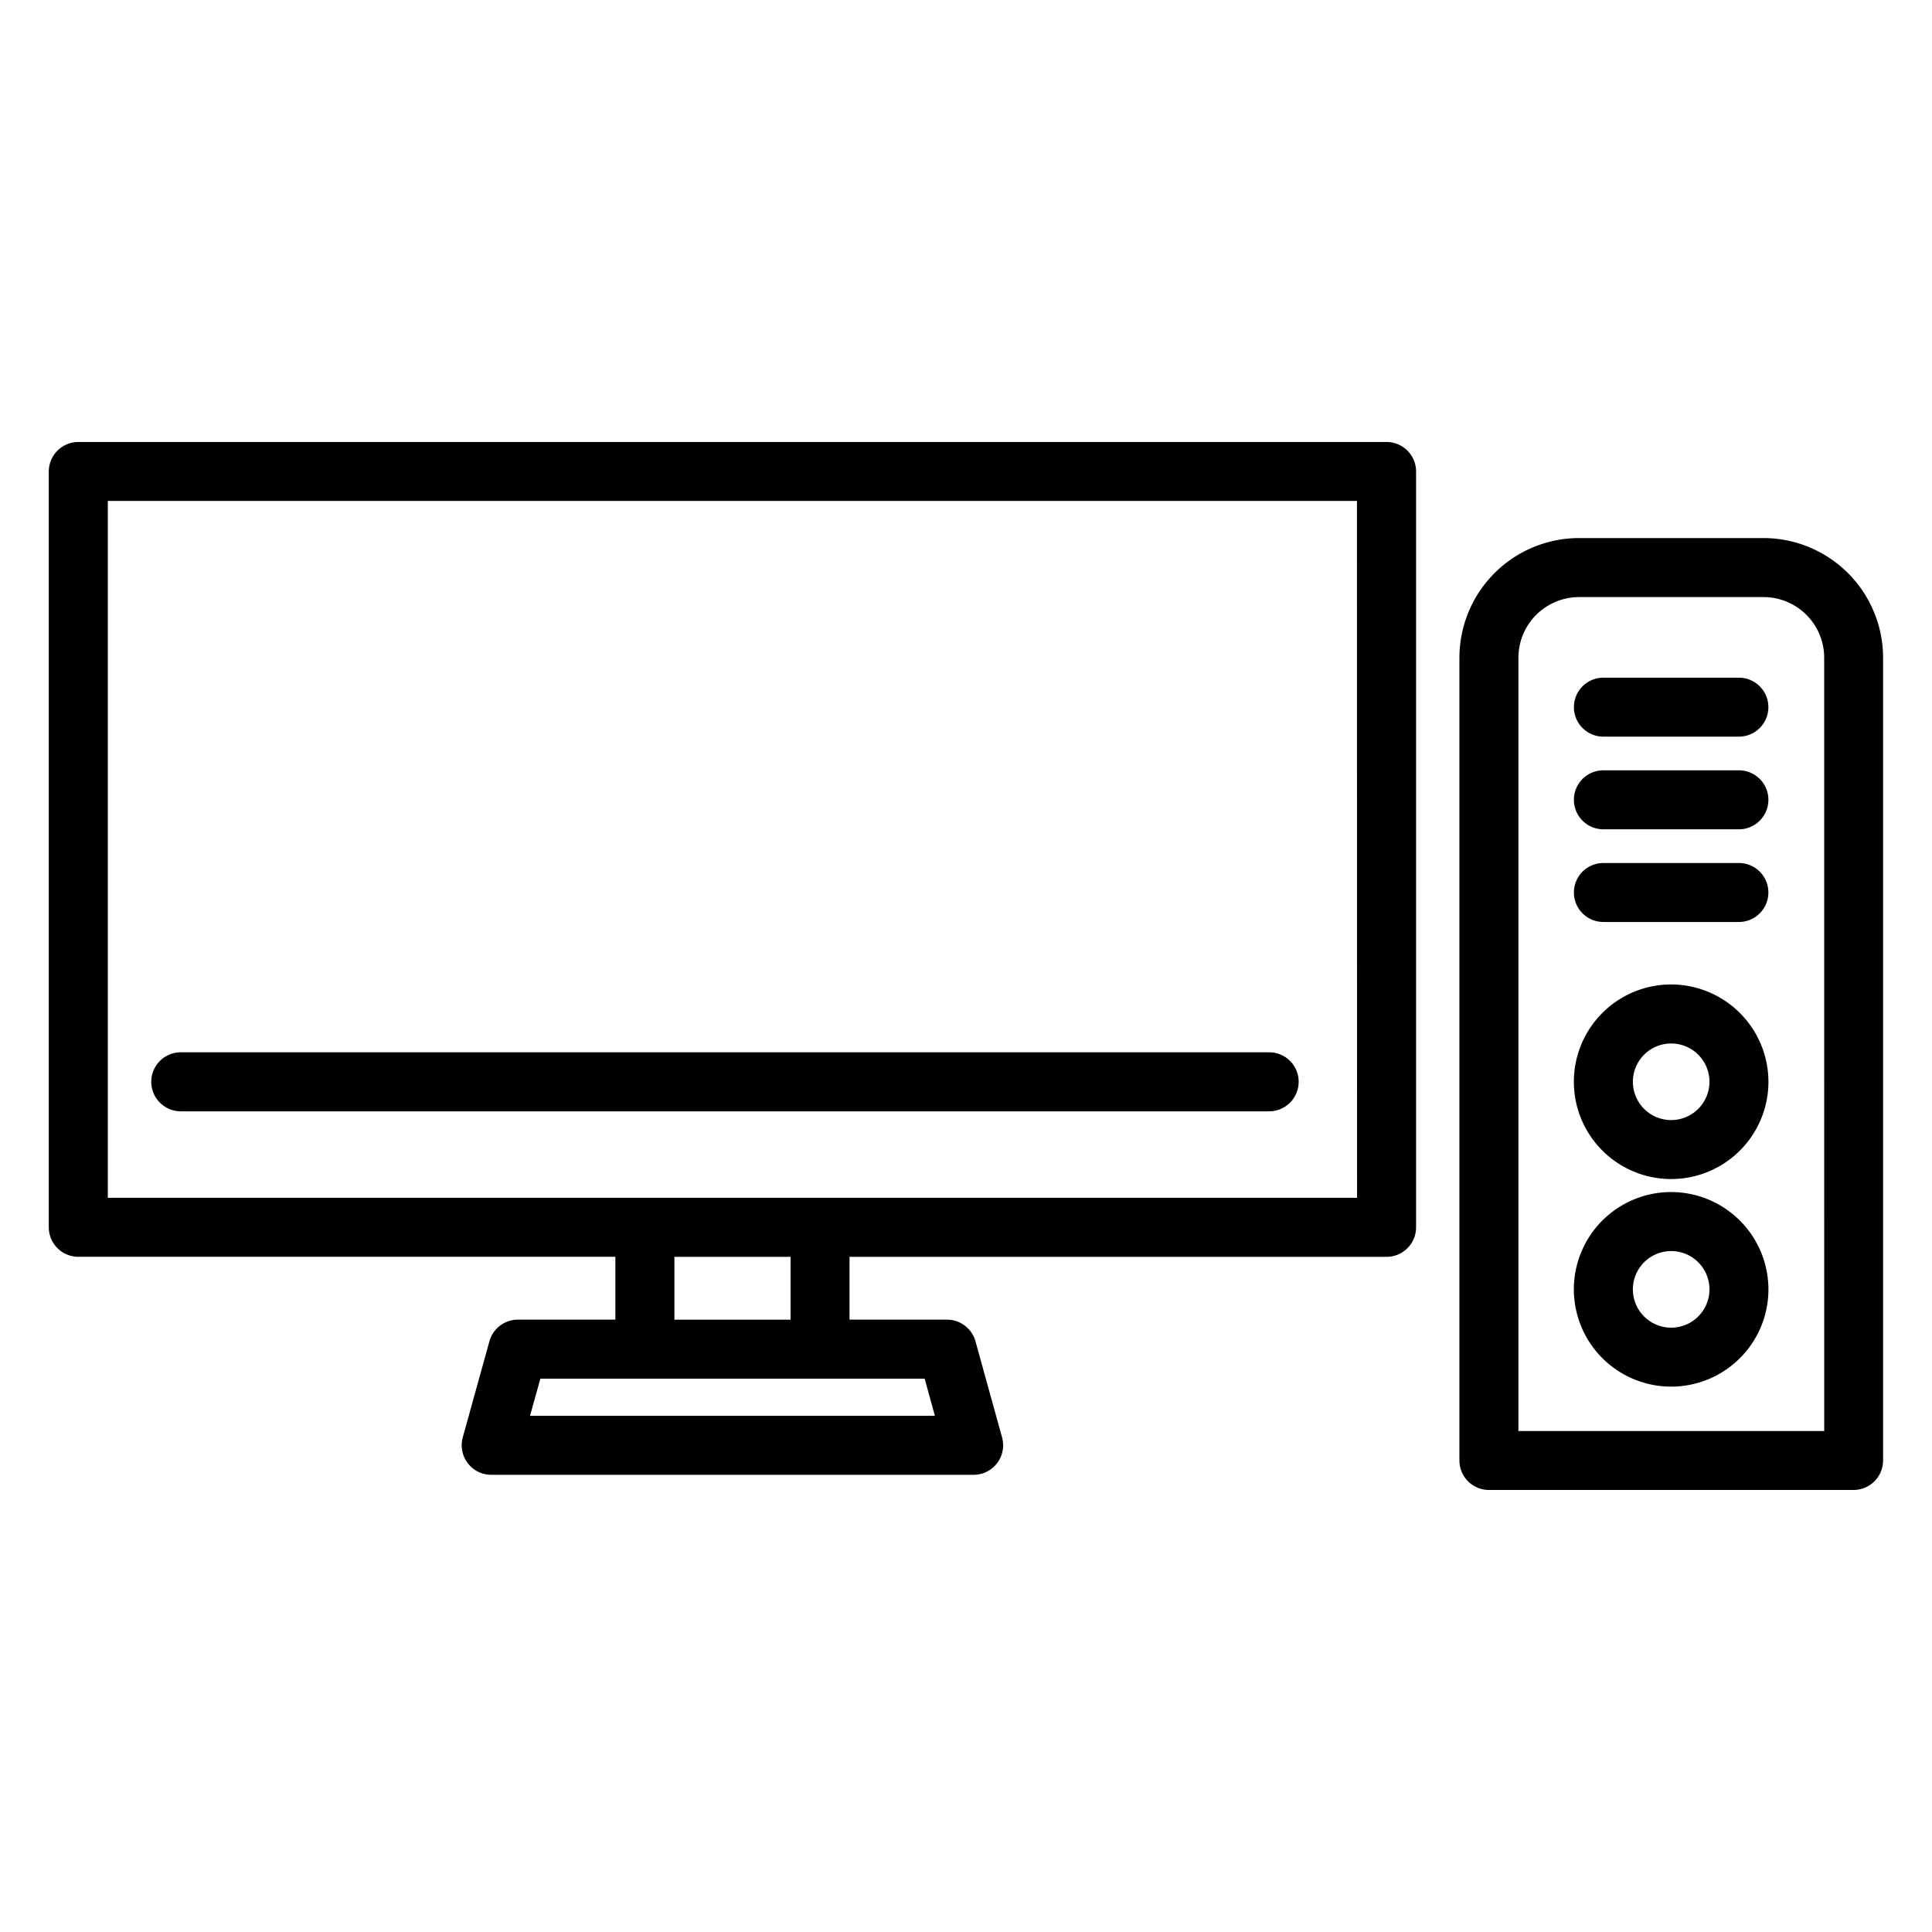 <svg xmlns="http://www.w3.org/2000/svg" width="56" height="56" viewBox="0 0 56 56">
  <g id="icon_img08" transform="translate(2069.384 -7652.598)">
    <rect id="長方形_285" data-name="長方形 285" width="56" height="56" transform="translate(-2069.384 7652.598)" fill="none"/>
    <g id="グループ_255" data-name="グループ 255" transform="translate(-2067.97 7665.41)">
      <path id="パス_166" data-name="パス 166" d="M953.258,1118.874H915.337a.856.856,0,0,0-.855.855v21.907a.857.857,0,0,0,.855.855h15.568v1.821H928.08a.859.859,0,0,0-.826.627l-.773,2.787a.857.857,0,0,0,.826,1.084H941.29a.856.856,0,0,0,.824-1.082l-.771-2.787a.857.857,0,0,0-.824-.628h-2.827v-1.821h15.567a.856.856,0,0,0,.855-.855v-21.907A.855.855,0,0,0,953.258,1118.874ZM940.166,1147.1H928.431l.3-1.076h11.139Zm-4.183-2.787h-3.367v-1.821h3.367Zm16.42-3.532h-36.21v-20.2H952.4Z" transform="translate(-914.482 -1118.874)"/>
      <path id="パス_167" data-name="パス 167" d="M949.592,1120.664h-5.349a3.471,3.471,0,0,0-3.468,3.468V1147.4a.855.855,0,0,0,.855.855H952.2a.855.855,0,0,0,.855-.855v-23.269A3.471,3.471,0,0,0,949.592,1120.664Zm1.757,25.883h-8.864v-22.415a1.76,1.76,0,0,1,1.757-1.757h5.349a1.759,1.759,0,0,1,1.757,1.757Z" transform="translate(-899.887 -1117.88)"/>
      <path id="パス_168" data-name="パス 168" d="M945.73,1128.985a2.82,2.82,0,1,0,2.818,2.821A2.825,2.825,0,0,0,945.73,1128.985Zm0,3.931a1.11,1.11,0,1,1,1.109-1.11A1.112,1.112,0,0,1,945.73,1132.916Z" transform="translate(-898.703 -1113.262)"/>
      <path id="パス_169" data-name="パス 169" d="M945.73,1132.854a2.82,2.82,0,1,0,2.818,2.821A2.825,2.825,0,0,0,945.73,1132.854Zm0,3.931a1.11,1.11,0,1,1,1.109-1.11A1.111,1.111,0,0,1,945.73,1136.785Z" transform="translate(-898.703 -1111.114)"/>
      <path id="パス_170" data-name="パス 170" d="M947.692,1123.267h-3.928a.854.854,0,1,0,0,1.709h3.928a.854.854,0,1,0,0-1.709Z" transform="translate(-898.703 -1116.436)"/>
      <path id="パス_171" data-name="パス 171" d="M947.692,1124.993h-3.928a.855.855,0,1,0,0,1.71h3.928a.855.855,0,1,0,0-1.71Z" transform="translate(-898.703 -1115.477)"/>
      <path id="パス_172" data-name="パス 172" d="M947.692,1126.721h-3.928a.854.854,0,1,0,0,1.709h3.928a.854.854,0,1,0,0-1.709Z" transform="translate(-898.703 -1114.518)"/>
      <path id="パス_173" data-name="パス 173" d="M917.247,1131.96h31.547a.855.855,0,0,0,0-1.711H917.247a.855.855,0,0,0,0,1.711Z" transform="translate(-913.421 -1112.56)"/>
    </g>
  </g>
</svg>
